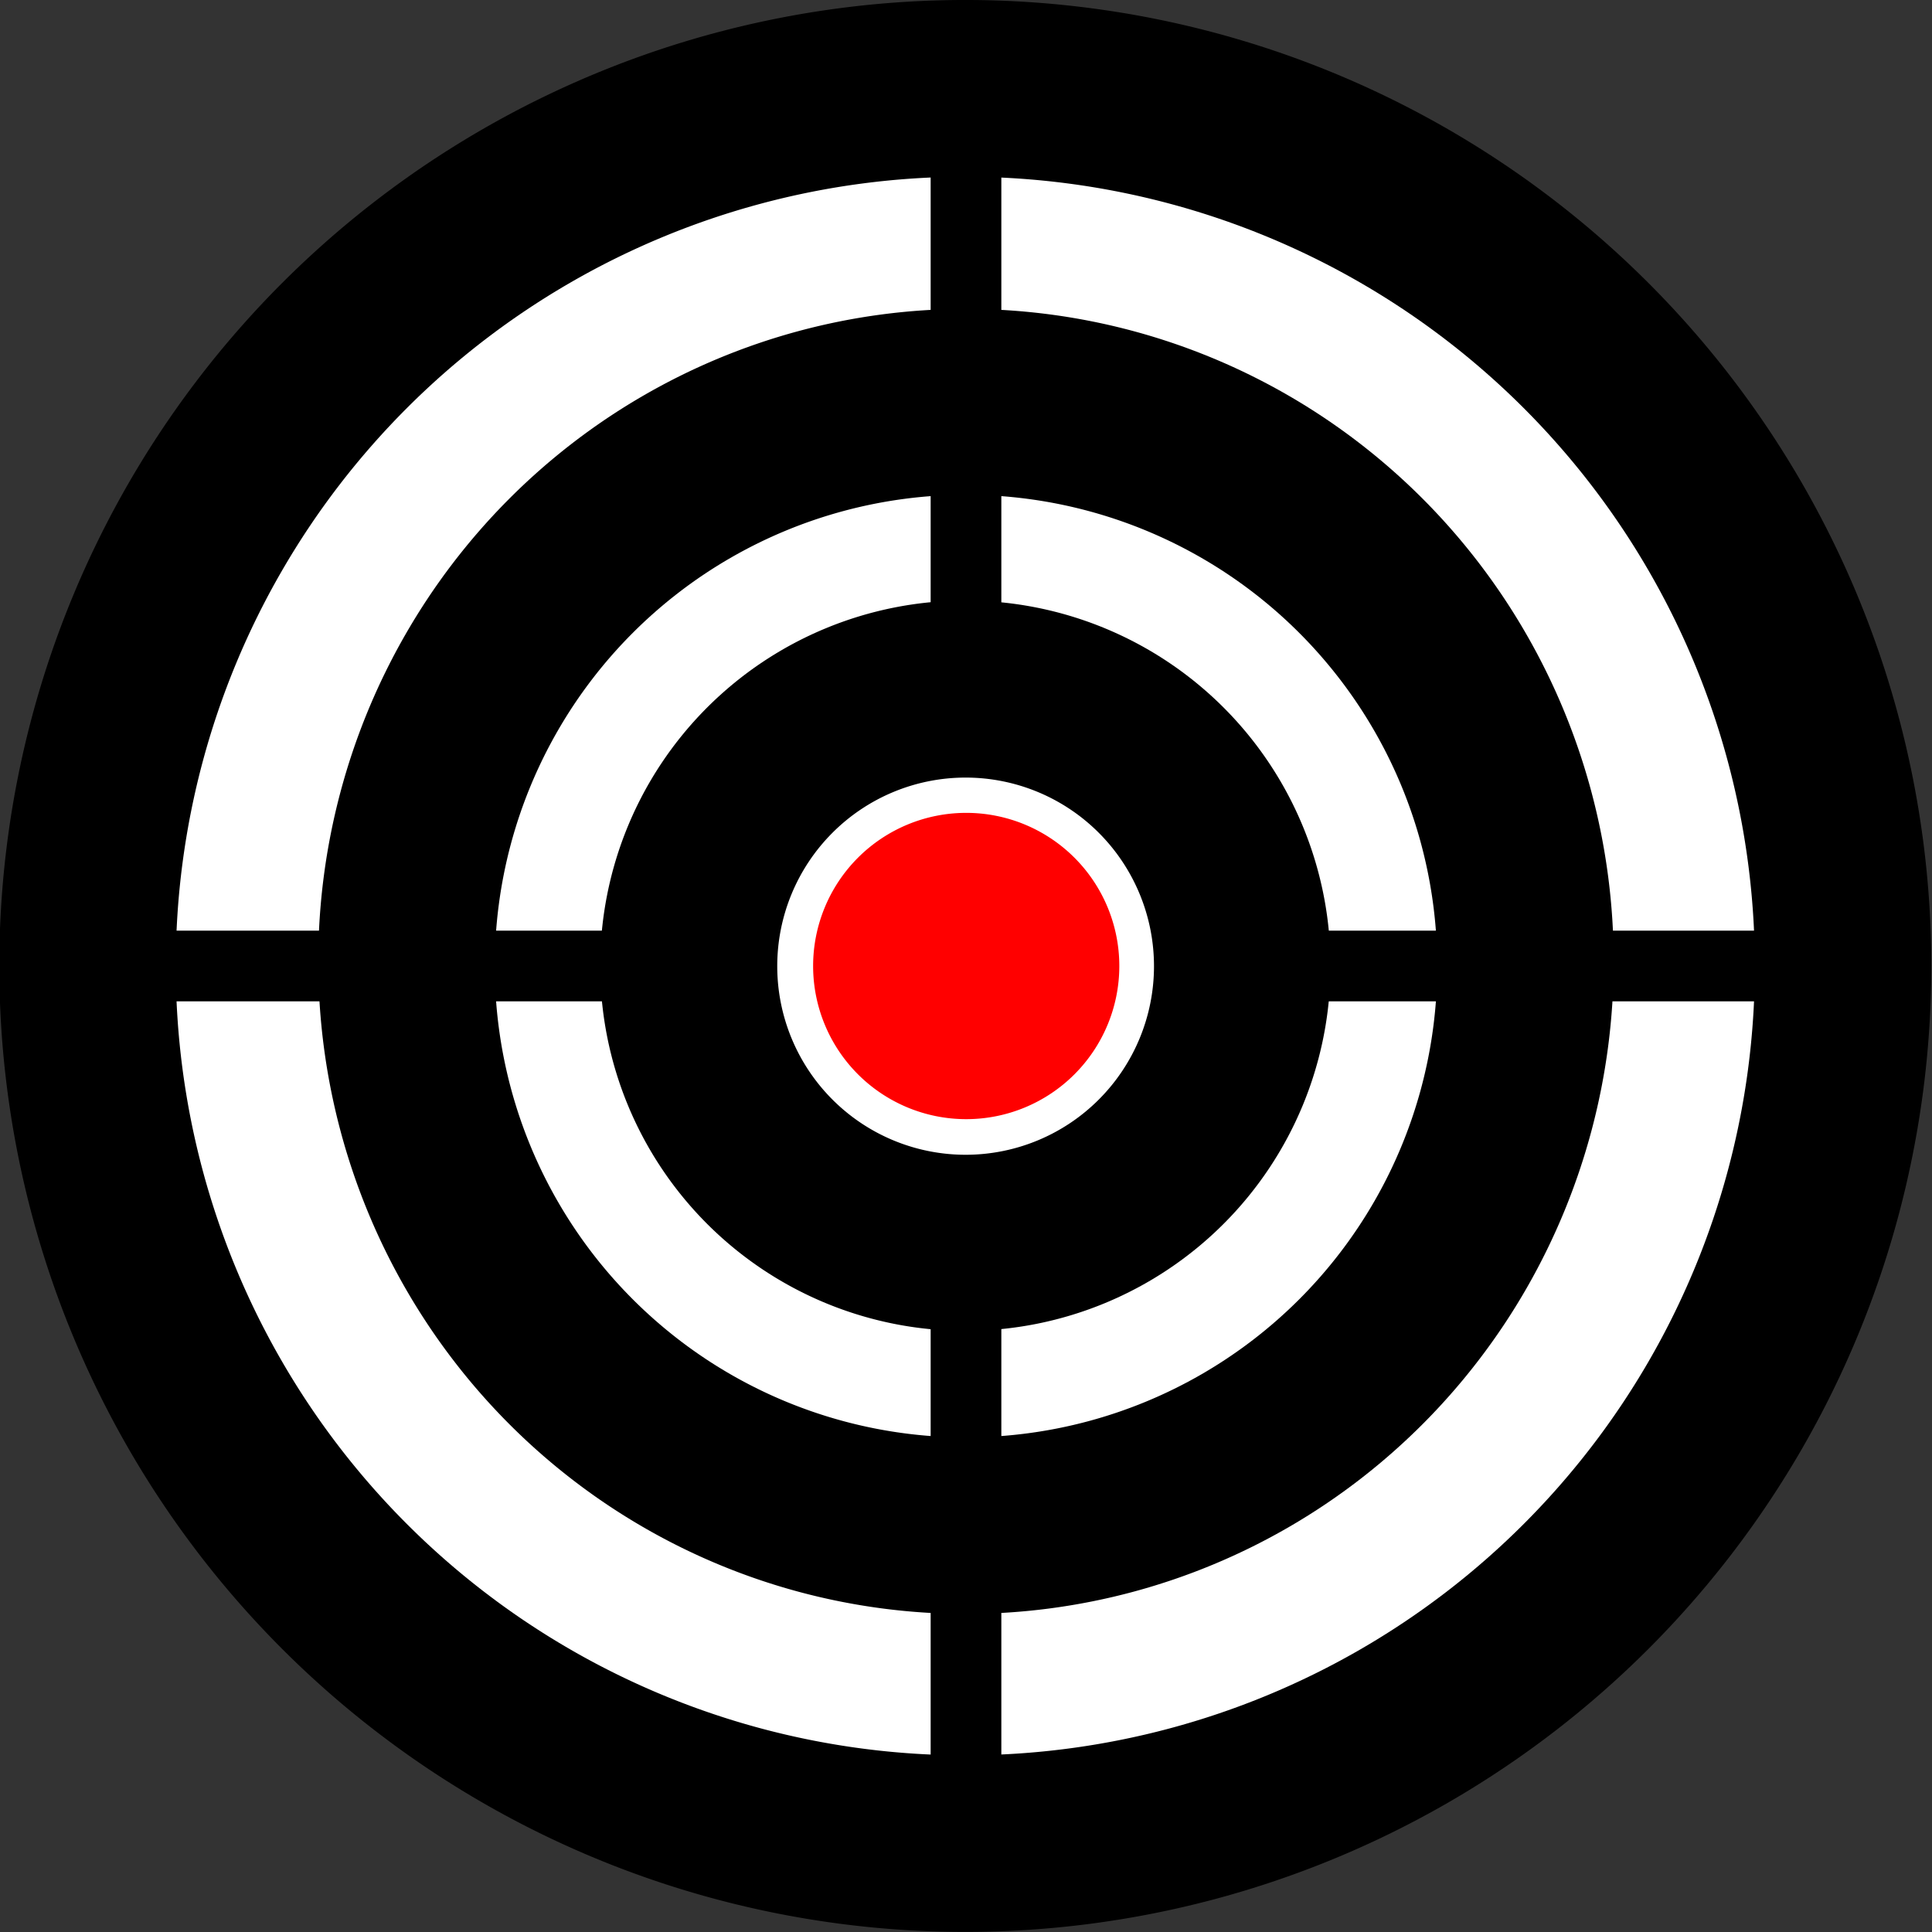 <?xml version="1.0" encoding="UTF-8" standalone="no"?>
<!-- Created with Inkscape (http://www.inkscape.org/) -->
<svg
   xmlns:dc="http://purl.org/dc/elements/1.1/"
   xmlns:cc="http://web.resource.org/cc/"
   xmlns:rdf="http://www.w3.org/1999/02/22-rdf-syntax-ns#"
   xmlns:svg="http://www.w3.org/2000/svg"
   xmlns="http://www.w3.org/2000/svg"
   xmlns:sodipodi="http://sodipodi.sourceforge.net/DTD/sodipodi-0.dtd"
   xmlns:inkscape="http://www.inkscape.org/namespaces/inkscape"
   id="svg1923"
   sodipodi:version="0.32"
   inkscape:version="0.44.1"
   width="145.276"
   height="145.276"
   version="1.0"
   sodipodi:docbase="/home/tim"
   sodipodi:docname="Zielscheibe.svg">
  <rect width="100%" height="100%" fill="#333333" stroke="none"/>
  <defs
     id="defs1926" />
  <sodipodi:namedview
     inkscape:window-height="960"
     inkscape:window-width="1280"
     inkscape:pageshadow="2"
     inkscape:pageopacity="0.0"
     guidetolerance="10.0"
     gridtolerance="10.0"
     objecttolerance="10.0"
     borderopacity="1.0"
     bordercolor="#666666"
     pagecolor="#ffffff"
     id="base"
     showguides="true"
     showgrid="true"
     inkscape:zoom="5"
     inkscape:cx="73.418673"
     inkscape:cy="72.928648"
     inkscape:window-x="0"
     inkscape:window-y="0"
     inkscape:current-layer="svg1923"
     gridspacingx="0.05mm"
     gridspacingy="0.05mm"
     inkscape:document-units="mm"
     width="41mm"
     height="41mm"
     units="mm"
     grid_units="mm" />
  <path
     sodipodi:type="arc"
     style="stroke:none"
     id="path2835"
     sodipodi:cx="139.77011"
     sodipodi:cy="46.197701"
     sodipodi:rx="5.5908046"
     sodipodi:ry="22.363218"
     d="M 145.361 46.198 A 5.591 22.363 0 1 1  134.179,46.198 A 5.591 22.363 0 1 1  145.361 46.198 z"
     transform="matrix(12.992,0,0,3.248,-1743.307,-77.417)" />
  <path
     sodipodi:type="arc"
     style="fill:white;stroke:none"
     id="path2833"
     sodipodi:cx="109.31494"
     sodipodi:cy="25.011494"
     sodipodi:rx="36.045979"
     sodipodi:ry="14.124138"
     d="M 145.361 25.011 A 36.046 14.124 0 1 1  73.269,25.011 A 36.046 14.124 0 1 1  145.361 25.011 z"
     transform="matrix(-1.647,0,0,-4.202,252.627,177.737)" />
  <path
     sodipodi:type="arc"
     style="stroke:none"
     id="path2827"
     sodipodi:cx="139.77011"
     sodipodi:cy="46.197701"
     sodipodi:rx="5.5908046"
     sodipodi:ry="22.363218"
     d="M 145.361 46.198 A 5.591 22.363 0 1 1  134.179,46.198 A 5.591 22.363 0 1 1  145.361 46.198 z"
     transform="matrix(8.711,0,0,2.194,-1144.901,-29.065)" />
  <path
     sodipodi:type="arc"
     style="fill:white;stroke:none"
     id="path2831"
     sodipodi:cx="109.31494"
     sodipodi:cy="25.011494"
     sodipodi:rx="36.045979"
     sodipodi:ry="14.124138"
     d="M 145.361 25.011 A 36.046 14.124 0 1 1  73.269,25.011 A 36.046 14.124 0 1 1  145.361 25.011 z"
     transform="matrix(0.983,0,0,2.509,-34.818,9.892)" />
  <path
     sodipodi:type="arc"
     style="stroke:none"
     id="path2825"
     sodipodi:cx="127.70575"
     sodipodi:cy="65.618393"
     sodipodi:rx="10.298851"
     sodipodi:ry="10.593103"
     d="M 138.005 65.618 A 10.299 10.593 0 1 1  117.407,65.618 A 10.299 10.593 0 1 1  138.005 65.618 z"
     transform="matrix(2.666,0,0,2.592,-267.875,-97.466)" />
  <rect
     style="fill:black;fill-opacity:1;stroke:none;stroke-width:0.709;stroke-miterlimit:4;stroke-dasharray:none"
     id="rect6423"
     width="131.988"
     height="5.315"
     x="8.415"
     y="69.98" />
  <rect
     style="fill:black;fill-opacity:1;stroke:none;stroke-width:0.709;stroke-miterlimit:4;stroke-dasharray:none"
     id="rect7310"
     width="131.988"
     height="5.315"
     x="-136.86"
     y="69.98"
     transform="matrix(0,-1,1,0,0,0)" />
  <path
     sodipodi:type="arc"
     style="fill:white;stroke:none"
     id="path2829"
     sodipodi:cx="69.73793"
     sodipodi:cy="36.340229"
     sodipodi:rx="20.891954"
     sodipodi:ry="22.510345"
     d="M 90.63 36.34 A 20.892 22.51 0 1 1  48.846,36.34 A 20.892 22.51 0 1 1  90.63 36.34 z"
     transform="matrix(0.678,0,0,0.63,25.327,49.757)" />
  <path
     sodipodi:type="arc"
     style="fill:red;fill-rule:evenodd;stroke:none;stroke-width:1px;stroke-linecap:butt;stroke-linejoin:miter;stroke-opacity:1"
     id="path1934"
     sodipodi:cx="-43.696552"
     sodipodi:cy="37.958622"
     sodipodi:rx="9.2689657"
     sodipodi:ry="9.4160919"
     d="M -34.428 37.959 A 9.269 9.416 0 1 1  -52.966,37.959 A 9.269 9.416 0 1 1  -34.428 37.959 z"
     transform="matrix(1.242,0,0,1.223,126.926,26.215)" />
</svg>
